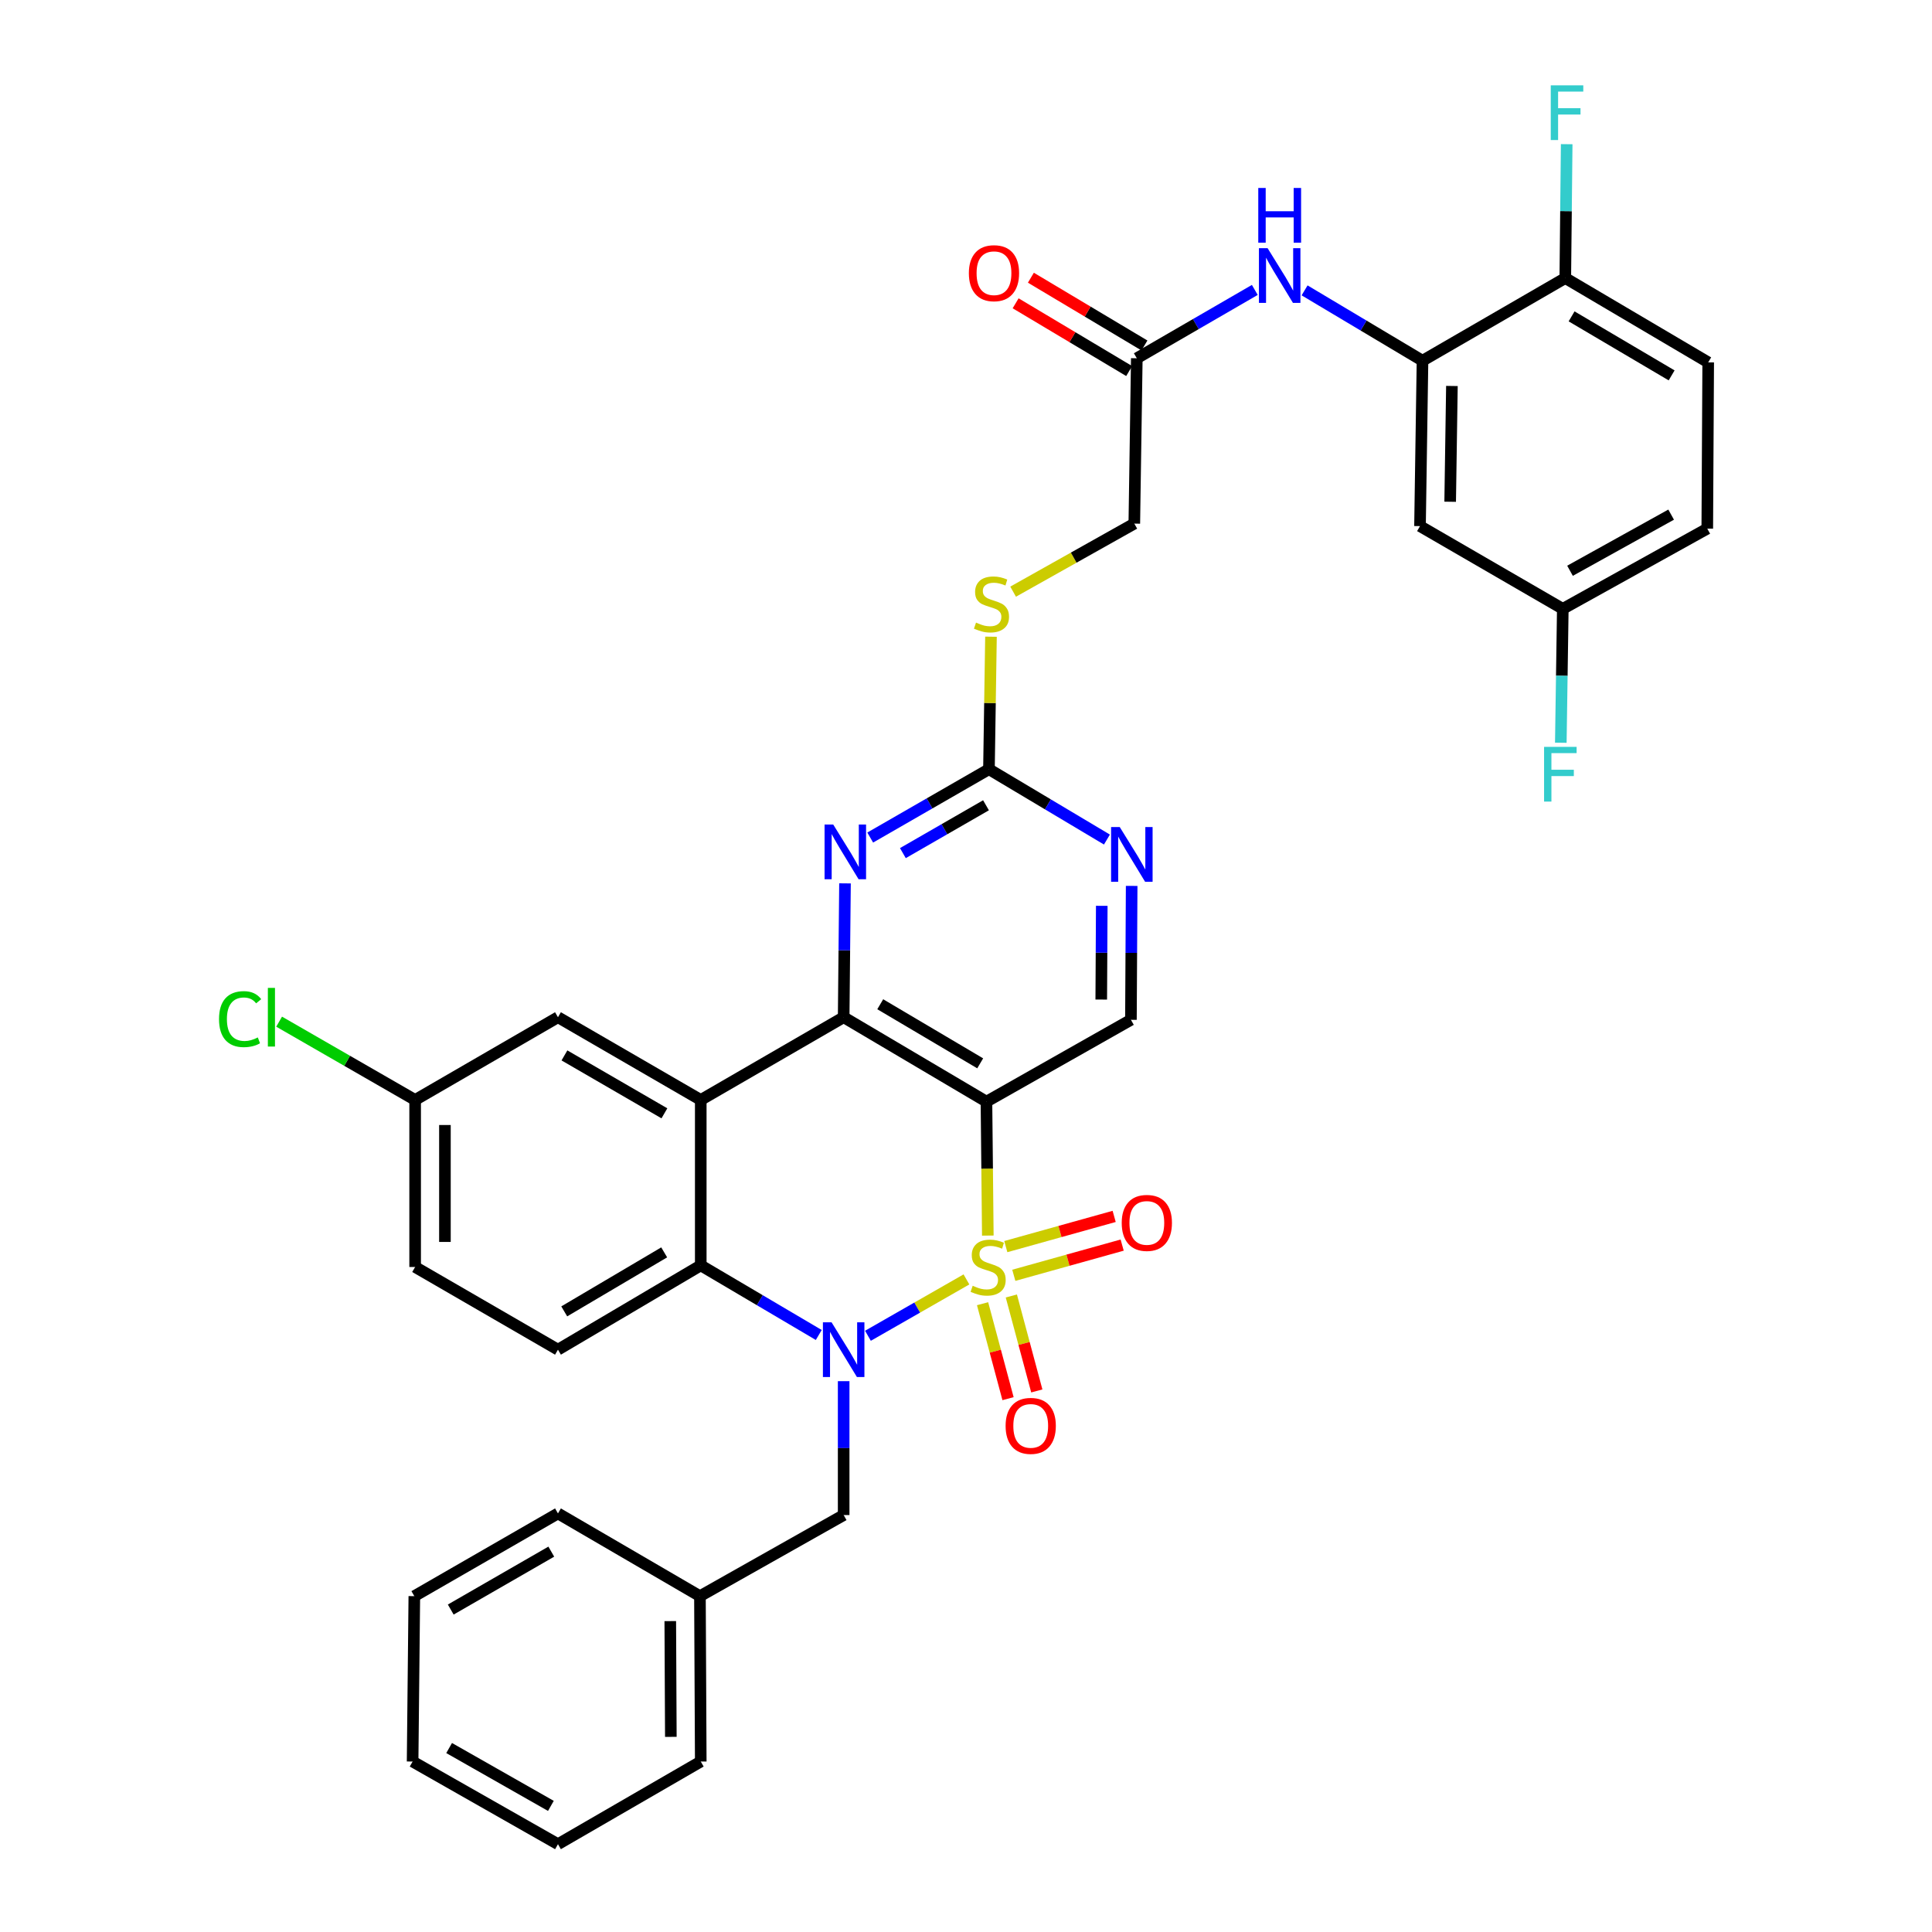 <?xml version='1.0' encoding='iso-8859-1'?>
<svg version='1.1' baseProfile='full'
              xmlns='http://www.w3.org/2000/svg'
                      xmlns:rdkit='http://www.rdkit.org/xml'
                      xmlns:xlink='http://www.w3.org/1999/xlink'
                  xml:space='preserve'
width='1000px' height='1000px' viewBox='0 0 1000 1000'>
<!-- END OF HEADER -->
<rect style='opacity:1.0;fill:#FFFFFF;stroke:none' width='1000' height='1000' x='0' y='0'> </rect>
<path class='bond-0' d='M 500.226,662.223 L 474.737,676.81' style='fill:none;fill-rule:evenodd;stroke:#CCCC00;stroke-width:6px;stroke-linecap:butt;stroke-linejoin:miter;stroke-opacity:1' />
<path class='bond-0' d='M 474.737,676.81 L 449.248,691.396' style='fill:none;fill-rule:evenodd;stroke:#0000FF;stroke-width:6px;stroke-linecap:butt;stroke-linejoin:miter;stroke-opacity:1' />
<path class='bond-1' d='M 511.294,639.534 L 510.94,604.872' style='fill:none;fill-rule:evenodd;stroke:#CCCC00;stroke-width:6px;stroke-linecap:butt;stroke-linejoin:miter;stroke-opacity:1' />
<path class='bond-1' d='M 510.94,604.872 L 510.586,570.21' style='fill:none;fill-rule:evenodd;stroke:#000000;stroke-width:6px;stroke-linecap:butt;stroke-linejoin:miter;stroke-opacity:1' />
<path class='bond-9' d='M 524.742,660.095 L 552.786,652.277' style='fill:none;fill-rule:evenodd;stroke:#CCCC00;stroke-width:6px;stroke-linecap:butt;stroke-linejoin:miter;stroke-opacity:1' />
<path class='bond-9' d='M 552.786,652.277 L 580.829,644.46' style='fill:none;fill-rule:evenodd;stroke:#FF0000;stroke-width:6px;stroke-linecap:butt;stroke-linejoin:miter;stroke-opacity:1' />
<path class='bond-9' d='M 520.601,645.242 L 548.645,637.425' style='fill:none;fill-rule:evenodd;stroke:#CCCC00;stroke-width:6px;stroke-linecap:butt;stroke-linejoin:miter;stroke-opacity:1' />
<path class='bond-9' d='M 548.645,637.425 L 576.689,629.607' style='fill:none;fill-rule:evenodd;stroke:#FF0000;stroke-width:6px;stroke-linecap:butt;stroke-linejoin:miter;stroke-opacity:1' />
<path class='bond-10' d='M 508.576,674.798 L 515.168,699.37' style='fill:none;fill-rule:evenodd;stroke:#CCCC00;stroke-width:6px;stroke-linecap:butt;stroke-linejoin:miter;stroke-opacity:1' />
<path class='bond-10' d='M 515.168,699.37 L 521.76,723.943' style='fill:none;fill-rule:evenodd;stroke:#FF0000;stroke-width:6px;stroke-linecap:butt;stroke-linejoin:miter;stroke-opacity:1' />
<path class='bond-10' d='M 523.468,670.803 L 530.06,695.375' style='fill:none;fill-rule:evenodd;stroke:#CCCC00;stroke-width:6px;stroke-linecap:butt;stroke-linejoin:miter;stroke-opacity:1' />
<path class='bond-10' d='M 530.06,695.375 L 536.652,719.947' style='fill:none;fill-rule:evenodd;stroke:#FF0000;stroke-width:6px;stroke-linecap:butt;stroke-linejoin:miter;stroke-opacity:1' />
<path class='bond-4' d='M 423.791,690.988 L 393.25,672.971' style='fill:none;fill-rule:evenodd;stroke:#0000FF;stroke-width:6px;stroke-linecap:butt;stroke-linejoin:miter;stroke-opacity:1' />
<path class='bond-4' d='M 393.25,672.971 L 362.709,654.954' style='fill:none;fill-rule:evenodd;stroke:#000000;stroke-width:6px;stroke-linecap:butt;stroke-linejoin:miter;stroke-opacity:1' />
<path class='bond-13' d='M 436.678,714.89 L 436.678,749.541' style='fill:none;fill-rule:evenodd;stroke:#0000FF;stroke-width:6px;stroke-linecap:butt;stroke-linejoin:miter;stroke-opacity:1' />
<path class='bond-13' d='M 436.678,749.541 L 436.678,784.191' style='fill:none;fill-rule:evenodd;stroke:#000000;stroke-width:6px;stroke-linecap:butt;stroke-linejoin:miter;stroke-opacity:1' />
<path class='bond-2' d='M 510.586,570.21 L 436.678,526.514' style='fill:none;fill-rule:evenodd;stroke:#000000;stroke-width:6px;stroke-linecap:butt;stroke-linejoin:miter;stroke-opacity:1' />
<path class='bond-2' d='M 507.347,550.383 L 455.611,519.796' style='fill:none;fill-rule:evenodd;stroke:#000000;stroke-width:6px;stroke-linecap:butt;stroke-linejoin:miter;stroke-opacity:1' />
<path class='bond-7' d='M 510.586,570.21 L 585.368,527.85' style='fill:none;fill-rule:evenodd;stroke:#000000;stroke-width:6px;stroke-linecap:butt;stroke-linejoin:miter;stroke-opacity:1' />
<path class='bond-3' d='M 436.678,526.514 L 362.709,569.336' style='fill:none;fill-rule:evenodd;stroke:#000000;stroke-width:6px;stroke-linecap:butt;stroke-linejoin:miter;stroke-opacity:1' />
<path class='bond-5' d='M 436.678,526.514 L 437.024,491.872' style='fill:none;fill-rule:evenodd;stroke:#000000;stroke-width:6px;stroke-linecap:butt;stroke-linejoin:miter;stroke-opacity:1' />
<path class='bond-5' d='M 437.024,491.872 L 437.371,457.23' style='fill:none;fill-rule:evenodd;stroke:#0000FF;stroke-width:6px;stroke-linecap:butt;stroke-linejoin:miter;stroke-opacity:1' />
<path class='bond-17' d='M 362.709,569.336 L 288.801,526.514' style='fill:none;fill-rule:evenodd;stroke:#000000;stroke-width:6px;stroke-linecap:butt;stroke-linejoin:miter;stroke-opacity:1' />
<path class='bond-17' d='M 343.893,576.254 L 292.157,546.279' style='fill:none;fill-rule:evenodd;stroke:#000000;stroke-width:6px;stroke-linecap:butt;stroke-linejoin:miter;stroke-opacity:1' />
<path class='bond-36' d='M 362.709,569.336 L 362.709,654.954' style='fill:none;fill-rule:evenodd;stroke:#000000;stroke-width:6px;stroke-linecap:butt;stroke-linejoin:miter;stroke-opacity:1' />
<path class='bond-14' d='M 362.709,654.954 L 288.801,698.59' style='fill:none;fill-rule:evenodd;stroke:#000000;stroke-width:6px;stroke-linecap:butt;stroke-linejoin:miter;stroke-opacity:1' />
<path class='bond-14' d='M 343.784,648.222 L 292.048,678.767' style='fill:none;fill-rule:evenodd;stroke:#000000;stroke-width:6px;stroke-linecap:butt;stroke-linejoin:miter;stroke-opacity:1' />
<path class='bond-37' d='M 450.419,433.515 L 481.149,415.829' style='fill:none;fill-rule:evenodd;stroke:#0000FF;stroke-width:6px;stroke-linecap:butt;stroke-linejoin:miter;stroke-opacity:1' />
<path class='bond-37' d='M 481.149,415.829 L 511.879,398.142' style='fill:none;fill-rule:evenodd;stroke:#000000;stroke-width:6px;stroke-linecap:butt;stroke-linejoin:miter;stroke-opacity:1' />
<path class='bond-37' d='M 467.329,441.573 L 488.84,429.192' style='fill:none;fill-rule:evenodd;stroke:#0000FF;stroke-width:6px;stroke-linecap:butt;stroke-linejoin:miter;stroke-opacity:1' />
<path class='bond-37' d='M 488.84,429.192 L 510.351,416.812' style='fill:none;fill-rule:evenodd;stroke:#000000;stroke-width:6px;stroke-linecap:butt;stroke-linejoin:miter;stroke-opacity:1' />
<path class='bond-6' d='M 511.879,398.142 L 542.413,416.348' style='fill:none;fill-rule:evenodd;stroke:#000000;stroke-width:6px;stroke-linecap:butt;stroke-linejoin:miter;stroke-opacity:1' />
<path class='bond-6' d='M 542.413,416.348 L 572.946,434.553' style='fill:none;fill-rule:evenodd;stroke:#0000FF;stroke-width:6px;stroke-linecap:butt;stroke-linejoin:miter;stroke-opacity:1' />
<path class='bond-19' d='M 511.879,398.142 L 512.404,363.848' style='fill:none;fill-rule:evenodd;stroke:#000000;stroke-width:6px;stroke-linecap:butt;stroke-linejoin:miter;stroke-opacity:1' />
<path class='bond-19' d='M 512.404,363.848 L 512.929,329.553' style='fill:none;fill-rule:evenodd;stroke:#CCCC00;stroke-width:6px;stroke-linecap:butt;stroke-linejoin:miter;stroke-opacity:1' />
<path class='bond-11' d='M 585.368,527.85 L 585.559,493.196' style='fill:none;fill-rule:evenodd;stroke:#000000;stroke-width:6px;stroke-linecap:butt;stroke-linejoin:miter;stroke-opacity:1' />
<path class='bond-11' d='M 585.559,493.196 L 585.749,458.541' style='fill:none;fill-rule:evenodd;stroke:#0000FF;stroke-width:6px;stroke-linecap:butt;stroke-linejoin:miter;stroke-opacity:1' />
<path class='bond-11' d='M 570.007,517.369 L 570.14,493.111' style='fill:none;fill-rule:evenodd;stroke:#000000;stroke-width:6px;stroke-linecap:butt;stroke-linejoin:miter;stroke-opacity:1' />
<path class='bond-11' d='M 570.14,493.111 L 570.274,468.852' style='fill:none;fill-rule:evenodd;stroke:#0000FF;stroke-width:6px;stroke-linecap:butt;stroke-linejoin:miter;stroke-opacity:1' />
<path class='bond-8' d='M 736.286,186.705 L 705.769,168.501' style='fill:none;fill-rule:evenodd;stroke:#000000;stroke-width:6px;stroke-linecap:butt;stroke-linejoin:miter;stroke-opacity:1' />
<path class='bond-8' d='M 705.769,168.501 L 675.252,150.297' style='fill:none;fill-rule:evenodd;stroke:#0000FF;stroke-width:6px;stroke-linecap:butt;stroke-linejoin:miter;stroke-opacity:1' />
<path class='bond-16' d='M 736.286,186.705 L 734.992,272.315' style='fill:none;fill-rule:evenodd;stroke:#000000;stroke-width:6px;stroke-linecap:butt;stroke-linejoin:miter;stroke-opacity:1' />
<path class='bond-16' d='M 751.509,199.779 L 750.604,259.706' style='fill:none;fill-rule:evenodd;stroke:#000000;stroke-width:6px;stroke-linecap:butt;stroke-linejoin:miter;stroke-opacity:1' />
<path class='bond-18' d='M 736.286,186.705 L 810.194,143.926' style='fill:none;fill-rule:evenodd;stroke:#000000;stroke-width:6px;stroke-linecap:butt;stroke-linejoin:miter;stroke-opacity:1' />
<path class='bond-12' d='M 649.484,150.064 L 618.946,167.751' style='fill:none;fill-rule:evenodd;stroke:#0000FF;stroke-width:6px;stroke-linecap:butt;stroke-linejoin:miter;stroke-opacity:1' />
<path class='bond-12' d='M 618.946,167.751 L 588.409,185.437' style='fill:none;fill-rule:evenodd;stroke:#000000;stroke-width:6px;stroke-linecap:butt;stroke-linejoin:miter;stroke-opacity:1' />
<path class='bond-27' d='M 436.678,784.191 L 362.289,826.165' style='fill:none;fill-rule:evenodd;stroke:#000000;stroke-width:6px;stroke-linecap:butt;stroke-linejoin:miter;stroke-opacity:1' />
<path class='bond-25' d='M 288.801,698.59 L 214.875,655.794' style='fill:none;fill-rule:evenodd;stroke:#000000;stroke-width:6px;stroke-linecap:butt;stroke-linejoin:miter;stroke-opacity:1' />
<path class='bond-15' d='M 588.409,185.437 L 587.116,271.021' style='fill:none;fill-rule:evenodd;stroke:#000000;stroke-width:6px;stroke-linecap:butt;stroke-linejoin:miter;stroke-opacity:1' />
<path class='bond-20' d='M 592.36,178.817 L 562.973,161.28' style='fill:none;fill-rule:evenodd;stroke:#000000;stroke-width:6px;stroke-linecap:butt;stroke-linejoin:miter;stroke-opacity:1' />
<path class='bond-20' d='M 562.973,161.28 L 533.586,143.744' style='fill:none;fill-rule:evenodd;stroke:#FF0000;stroke-width:6px;stroke-linecap:butt;stroke-linejoin:miter;stroke-opacity:1' />
<path class='bond-20' d='M 584.458,192.058 L 555.072,174.521' style='fill:none;fill-rule:evenodd;stroke:#000000;stroke-width:6px;stroke-linecap:butt;stroke-linejoin:miter;stroke-opacity:1' />
<path class='bond-20' d='M 555.072,174.521 L 525.685,156.984' style='fill:none;fill-rule:evenodd;stroke:#FF0000;stroke-width:6px;stroke-linecap:butt;stroke-linejoin:miter;stroke-opacity:1' />
<path class='bond-22' d='M 734.992,272.315 L 808.901,315.137' style='fill:none;fill-rule:evenodd;stroke:#000000;stroke-width:6px;stroke-linecap:butt;stroke-linejoin:miter;stroke-opacity:1' />
<path class='bond-24' d='M 288.801,526.514 L 214.875,569.336' style='fill:none;fill-rule:evenodd;stroke:#000000;stroke-width:6px;stroke-linecap:butt;stroke-linejoin:miter;stroke-opacity:1' />
<path class='bond-21' d='M 810.194,143.926 L 884.163,187.562' style='fill:none;fill-rule:evenodd;stroke:#000000;stroke-width:6px;stroke-linecap:butt;stroke-linejoin:miter;stroke-opacity:1' />
<path class='bond-21' d='M 813.455,163.752 L 865.233,194.297' style='fill:none;fill-rule:evenodd;stroke:#000000;stroke-width:6px;stroke-linecap:butt;stroke-linejoin:miter;stroke-opacity:1' />
<path class='bond-26' d='M 810.194,143.926 L 810.555,109.275' style='fill:none;fill-rule:evenodd;stroke:#000000;stroke-width:6px;stroke-linecap:butt;stroke-linejoin:miter;stroke-opacity:1' />
<path class='bond-26' d='M 810.555,109.275 L 810.915,74.625' style='fill:none;fill-rule:evenodd;stroke:#33CCCC;stroke-width:6px;stroke-linecap:butt;stroke-linejoin:miter;stroke-opacity:1' />
<path class='bond-23' d='M 524.39,306.244 L 555.753,288.632' style='fill:none;fill-rule:evenodd;stroke:#CCCC00;stroke-width:6px;stroke-linecap:butt;stroke-linejoin:miter;stroke-opacity:1' />
<path class='bond-23' d='M 555.753,288.632 L 587.116,271.021' style='fill:none;fill-rule:evenodd;stroke:#000000;stroke-width:6px;stroke-linecap:butt;stroke-linejoin:miter;stroke-opacity:1' />
<path class='bond-28' d='M 884.163,187.562 L 883.683,273.625' style='fill:none;fill-rule:evenodd;stroke:#000000;stroke-width:6px;stroke-linecap:butt;stroke-linejoin:miter;stroke-opacity:1' />
<path class='bond-29' d='M 808.901,315.137 L 808.388,349.787' style='fill:none;fill-rule:evenodd;stroke:#000000;stroke-width:6px;stroke-linecap:butt;stroke-linejoin:miter;stroke-opacity:1' />
<path class='bond-29' d='M 808.388,349.787 L 807.874,384.438' style='fill:none;fill-rule:evenodd;stroke:#33CCCC;stroke-width:6px;stroke-linecap:butt;stroke-linejoin:miter;stroke-opacity:1' />
<path class='bond-40' d='M 808.901,315.137 L 883.683,273.625' style='fill:none;fill-rule:evenodd;stroke:#000000;stroke-width:6px;stroke-linecap:butt;stroke-linejoin:miter;stroke-opacity:1' />
<path class='bond-40' d='M 812.635,295.429 L 864.982,266.371' style='fill:none;fill-rule:evenodd;stroke:#000000;stroke-width:6px;stroke-linecap:butt;stroke-linejoin:miter;stroke-opacity:1' />
<path class='bond-30' d='M 214.875,569.336 L 179.674,549.072' style='fill:none;fill-rule:evenodd;stroke:#000000;stroke-width:6px;stroke-linecap:butt;stroke-linejoin:miter;stroke-opacity:1' />
<path class='bond-30' d='M 179.674,549.072 L 144.473,528.809' style='fill:none;fill-rule:evenodd;stroke:#00CC00;stroke-width:6px;stroke-linecap:butt;stroke-linejoin:miter;stroke-opacity:1' />
<path class='bond-38' d='M 214.875,569.336 L 214.875,655.794' style='fill:none;fill-rule:evenodd;stroke:#000000;stroke-width:6px;stroke-linecap:butt;stroke-linejoin:miter;stroke-opacity:1' />
<path class='bond-38' d='M 230.294,582.305 L 230.294,642.825' style='fill:none;fill-rule:evenodd;stroke:#000000;stroke-width:6px;stroke-linecap:butt;stroke-linejoin:miter;stroke-opacity:1' />
<path class='bond-31' d='M 362.289,826.165 L 362.709,911.766' style='fill:none;fill-rule:evenodd;stroke:#000000;stroke-width:6px;stroke-linecap:butt;stroke-linejoin:miter;stroke-opacity:1' />
<path class='bond-31' d='M 346.934,839.081 L 347.227,899.002' style='fill:none;fill-rule:evenodd;stroke:#000000;stroke-width:6px;stroke-linecap:butt;stroke-linejoin:miter;stroke-opacity:1' />
<path class='bond-32' d='M 362.289,826.165 L 288.801,783.343' style='fill:none;fill-rule:evenodd;stroke:#000000;stroke-width:6px;stroke-linecap:butt;stroke-linejoin:miter;stroke-opacity:1' />
<path class='bond-34' d='M 362.709,911.766 L 288.801,954.545' style='fill:none;fill-rule:evenodd;stroke:#000000;stroke-width:6px;stroke-linecap:butt;stroke-linejoin:miter;stroke-opacity:1' />
<path class='bond-33' d='M 288.801,783.343 L 214.455,826.165' style='fill:none;fill-rule:evenodd;stroke:#000000;stroke-width:6px;stroke-linecap:butt;stroke-linejoin:miter;stroke-opacity:1' />
<path class='bond-33' d='M 285.345,803.128 L 233.303,833.103' style='fill:none;fill-rule:evenodd;stroke:#000000;stroke-width:6px;stroke-linecap:butt;stroke-linejoin:miter;stroke-opacity:1' />
<path class='bond-35' d='M 214.455,826.165 L 213.565,911.766' style='fill:none;fill-rule:evenodd;stroke:#000000;stroke-width:6px;stroke-linecap:butt;stroke-linejoin:miter;stroke-opacity:1' />
<path class='bond-39' d='M 288.801,954.545 L 213.565,911.766' style='fill:none;fill-rule:evenodd;stroke:#000000;stroke-width:6px;stroke-linecap:butt;stroke-linejoin:miter;stroke-opacity:1' />
<path class='bond-39' d='M 285.137,934.725 L 232.471,904.779' style='fill:none;fill-rule:evenodd;stroke:#000000;stroke-width:6px;stroke-linecap:butt;stroke-linejoin:miter;stroke-opacity:1' />
<path  class='atom-0' d='M 503.46 665.514
Q 503.78 665.634, 505.1 666.194
Q 506.42 666.754, 507.86 667.114
Q 509.34 667.434, 510.78 667.434
Q 513.46 667.434, 515.02 666.154
Q 516.58 664.834, 516.58 662.554
Q 516.58 660.994, 515.78 660.034
Q 515.02 659.074, 513.82 658.554
Q 512.62 658.034, 510.62 657.434
Q 508.1 656.674, 506.58 655.954
Q 505.1 655.234, 504.02 653.714
Q 502.98 652.194, 502.98 649.634
Q 502.98 646.074, 505.38 643.874
Q 507.82 641.674, 512.62 641.674
Q 515.9 641.674, 519.62 643.234
L 518.7 646.314
Q 515.3 644.914, 512.74 644.914
Q 509.98 644.914, 508.46 646.074
Q 506.94 647.194, 506.98 649.154
Q 506.98 650.674, 507.74 651.594
Q 508.54 652.514, 509.66 653.034
Q 510.82 653.554, 512.74 654.154
Q 515.3 654.954, 516.82 655.754
Q 518.34 656.554, 519.42 658.194
Q 520.54 659.794, 520.54 662.554
Q 520.54 666.474, 517.9 668.594
Q 515.3 670.674, 510.94 670.674
Q 508.42 670.674, 506.5 670.114
Q 504.62 669.594, 502.38 668.674
L 503.46 665.514
' fill='#CCCC00'/>
<path  class='atom-1' d='M 430.418 684.43
L 439.698 699.43
Q 440.618 700.91, 442.098 703.59
Q 443.578 706.27, 443.658 706.43
L 443.658 684.43
L 447.418 684.43
L 447.418 712.75
L 443.538 712.75
L 433.578 696.35
Q 432.418 694.43, 431.178 692.23
Q 429.978 690.03, 429.618 689.35
L 429.618 712.75
L 425.938 712.75
L 425.938 684.43
L 430.418 684.43
' fill='#0000FF'/>
<path  class='atom-6' d='M 431.274 426.77
L 440.554 441.77
Q 441.474 443.25, 442.954 445.93
Q 444.434 448.61, 444.514 448.77
L 444.514 426.77
L 448.274 426.77
L 448.274 455.09
L 444.394 455.09
L 434.434 438.69
Q 433.274 436.77, 432.034 434.57
Q 430.834 432.37, 430.474 431.69
L 430.474 455.09
L 426.794 455.09
L 426.794 426.77
L 431.274 426.77
' fill='#0000FF'/>
<path  class='atom-10' d='M 580.6 632.977
Q 580.6 626.177, 583.96 622.377
Q 587.32 618.577, 593.6 618.577
Q 599.88 618.577, 603.24 622.377
Q 606.6 626.177, 606.6 632.977
Q 606.6 639.857, 603.2 643.777
Q 599.8 647.657, 593.6 647.657
Q 587.36 647.657, 583.96 643.777
Q 580.6 639.897, 580.6 632.977
M 593.6 644.457
Q 597.92 644.457, 600.24 641.577
Q 602.6 638.657, 602.6 632.977
Q 602.6 627.417, 600.24 624.617
Q 597.92 621.777, 593.6 621.777
Q 589.28 621.777, 586.92 624.577
Q 584.6 627.377, 584.6 632.977
Q 584.6 638.697, 586.92 641.577
Q 589.28 644.457, 593.6 644.457
' fill='#FF0000'/>
<path  class='atom-11' d='M 520.5 738.031
Q 520.5 731.231, 523.86 727.431
Q 527.22 723.631, 533.5 723.631
Q 539.78 723.631, 543.14 727.431
Q 546.5 731.231, 546.5 738.031
Q 546.5 744.911, 543.1 748.831
Q 539.7 752.711, 533.5 752.711
Q 527.26 752.711, 523.86 748.831
Q 520.5 744.951, 520.5 738.031
M 533.5 749.511
Q 537.82 749.511, 540.14 746.631
Q 542.5 743.711, 542.5 738.031
Q 542.5 732.471, 540.14 729.671
Q 537.82 726.831, 533.5 726.831
Q 529.18 726.831, 526.82 729.631
Q 524.5 732.431, 524.5 738.031
Q 524.5 743.751, 526.82 746.631
Q 529.18 749.511, 533.5 749.511
' fill='#FF0000'/>
<path  class='atom-12' d='M 579.579 428.081
L 588.859 443.081
Q 589.779 444.561, 591.259 447.241
Q 592.739 449.921, 592.819 450.081
L 592.819 428.081
L 596.579 428.081
L 596.579 456.401
L 592.699 456.401
L 582.739 440.001
Q 581.579 438.081, 580.339 435.881
Q 579.139 433.681, 578.779 433.001
L 578.779 456.401
L 575.099 456.401
L 575.099 428.081
L 579.579 428.081
' fill='#0000FF'/>
<path  class='atom-13' d='M 656.1 128.447
L 665.38 143.447
Q 666.3 144.927, 667.78 147.607
Q 669.26 150.287, 669.34 150.447
L 669.34 128.447
L 673.1 128.447
L 673.1 156.767
L 669.22 156.767
L 659.26 140.367
Q 658.1 138.447, 656.86 136.247
Q 655.66 134.047, 655.3 133.367
L 655.3 156.767
L 651.62 156.767
L 651.62 128.447
L 656.1 128.447
' fill='#0000FF'/>
<path  class='atom-13' d='M 651.28 97.295
L 655.12 97.295
L 655.12 109.335
L 669.6 109.335
L 669.6 97.295
L 673.44 97.295
L 673.44 125.615
L 669.6 125.615
L 669.6 112.535
L 655.12 112.535
L 655.12 125.615
L 651.28 125.615
L 651.28 97.295
' fill='#0000FF'/>
<path  class='atom-20' d='M 505.19 322.253
Q 505.51 322.373, 506.83 322.933
Q 508.15 323.493, 509.59 323.853
Q 511.07 324.173, 512.51 324.173
Q 515.19 324.173, 516.75 322.893
Q 518.31 321.573, 518.31 319.293
Q 518.31 317.733, 517.51 316.773
Q 516.75 315.813, 515.55 315.293
Q 514.35 314.773, 512.35 314.173
Q 509.83 313.413, 508.31 312.693
Q 506.83 311.973, 505.75 310.453
Q 504.71 308.933, 504.71 306.373
Q 504.71 302.813, 507.11 300.613
Q 509.55 298.413, 514.35 298.413
Q 517.63 298.413, 521.35 299.973
L 520.43 303.053
Q 517.03 301.653, 514.47 301.653
Q 511.71 301.653, 510.19 302.813
Q 508.67 303.933, 508.71 305.893
Q 508.71 307.413, 509.47 308.333
Q 510.27 309.253, 511.39 309.773
Q 512.55 310.293, 514.47 310.893
Q 517.03 311.693, 518.55 312.493
Q 520.07 313.293, 521.15 314.933
Q 522.27 316.533, 522.27 319.293
Q 522.27 323.213, 519.63 325.333
Q 517.03 327.413, 512.67 327.413
Q 510.15 327.413, 508.23 326.853
Q 506.35 326.333, 504.11 325.413
L 505.19 322.253
' fill='#CCCC00'/>
<path  class='atom-21' d='M 501.483 141.402
Q 501.483 134.602, 504.843 130.802
Q 508.203 127.002, 514.483 127.002
Q 520.763 127.002, 524.123 130.802
Q 527.483 134.602, 527.483 141.402
Q 527.483 148.282, 524.083 152.202
Q 520.683 156.082, 514.483 156.082
Q 508.243 156.082, 504.843 152.202
Q 501.483 148.322, 501.483 141.402
M 514.483 152.882
Q 518.803 152.882, 521.123 150.002
Q 523.483 147.082, 523.483 141.402
Q 523.483 135.842, 521.123 133.042
Q 518.803 130.202, 514.483 130.202
Q 510.163 130.202, 507.803 133.002
Q 505.483 135.802, 505.483 141.402
Q 505.483 147.122, 507.803 150.002
Q 510.163 152.882, 514.483 152.882
' fill='#FF0000'/>
<path  class='atom-27' d='M 802.665 44.165
L 819.505 44.165
L 819.505 47.405
L 806.465 47.405
L 806.465 56.005
L 818.065 56.005
L 818.065 59.285
L 806.465 59.285
L 806.465 72.485
L 802.665 72.485
L 802.665 44.165
' fill='#33CCCC'/>
<path  class='atom-30' d='M 799.213 386.578
L 816.053 386.578
L 816.053 389.818
L 803.013 389.818
L 803.013 398.418
L 814.613 398.418
L 814.613 401.698
L 803.013 401.698
L 803.013 414.898
L 799.213 414.898
L 799.213 386.578
' fill='#33CCCC'/>
<path  class='atom-31' d='M 113.367 527.494
Q 113.367 520.454, 116.647 516.774
Q 119.967 513.054, 126.247 513.054
Q 132.087 513.054, 135.207 517.174
L 132.567 519.334
Q 130.287 516.334, 126.247 516.334
Q 121.967 516.334, 119.687 519.214
Q 117.447 522.054, 117.447 527.494
Q 117.447 533.094, 119.767 535.974
Q 122.127 538.854, 126.687 538.854
Q 129.807 538.854, 133.447 536.974
L 134.567 539.974
Q 133.087 540.934, 130.847 541.494
Q 128.607 542.054, 126.127 542.054
Q 119.967 542.054, 116.647 538.294
Q 113.367 534.534, 113.367 527.494
' fill='#00CC00'/>
<path  class='atom-31' d='M 138.647 511.334
L 142.327 511.334
L 142.327 541.694
L 138.647 541.694
L 138.647 511.334
' fill='#00CC00'/>
</svg>
